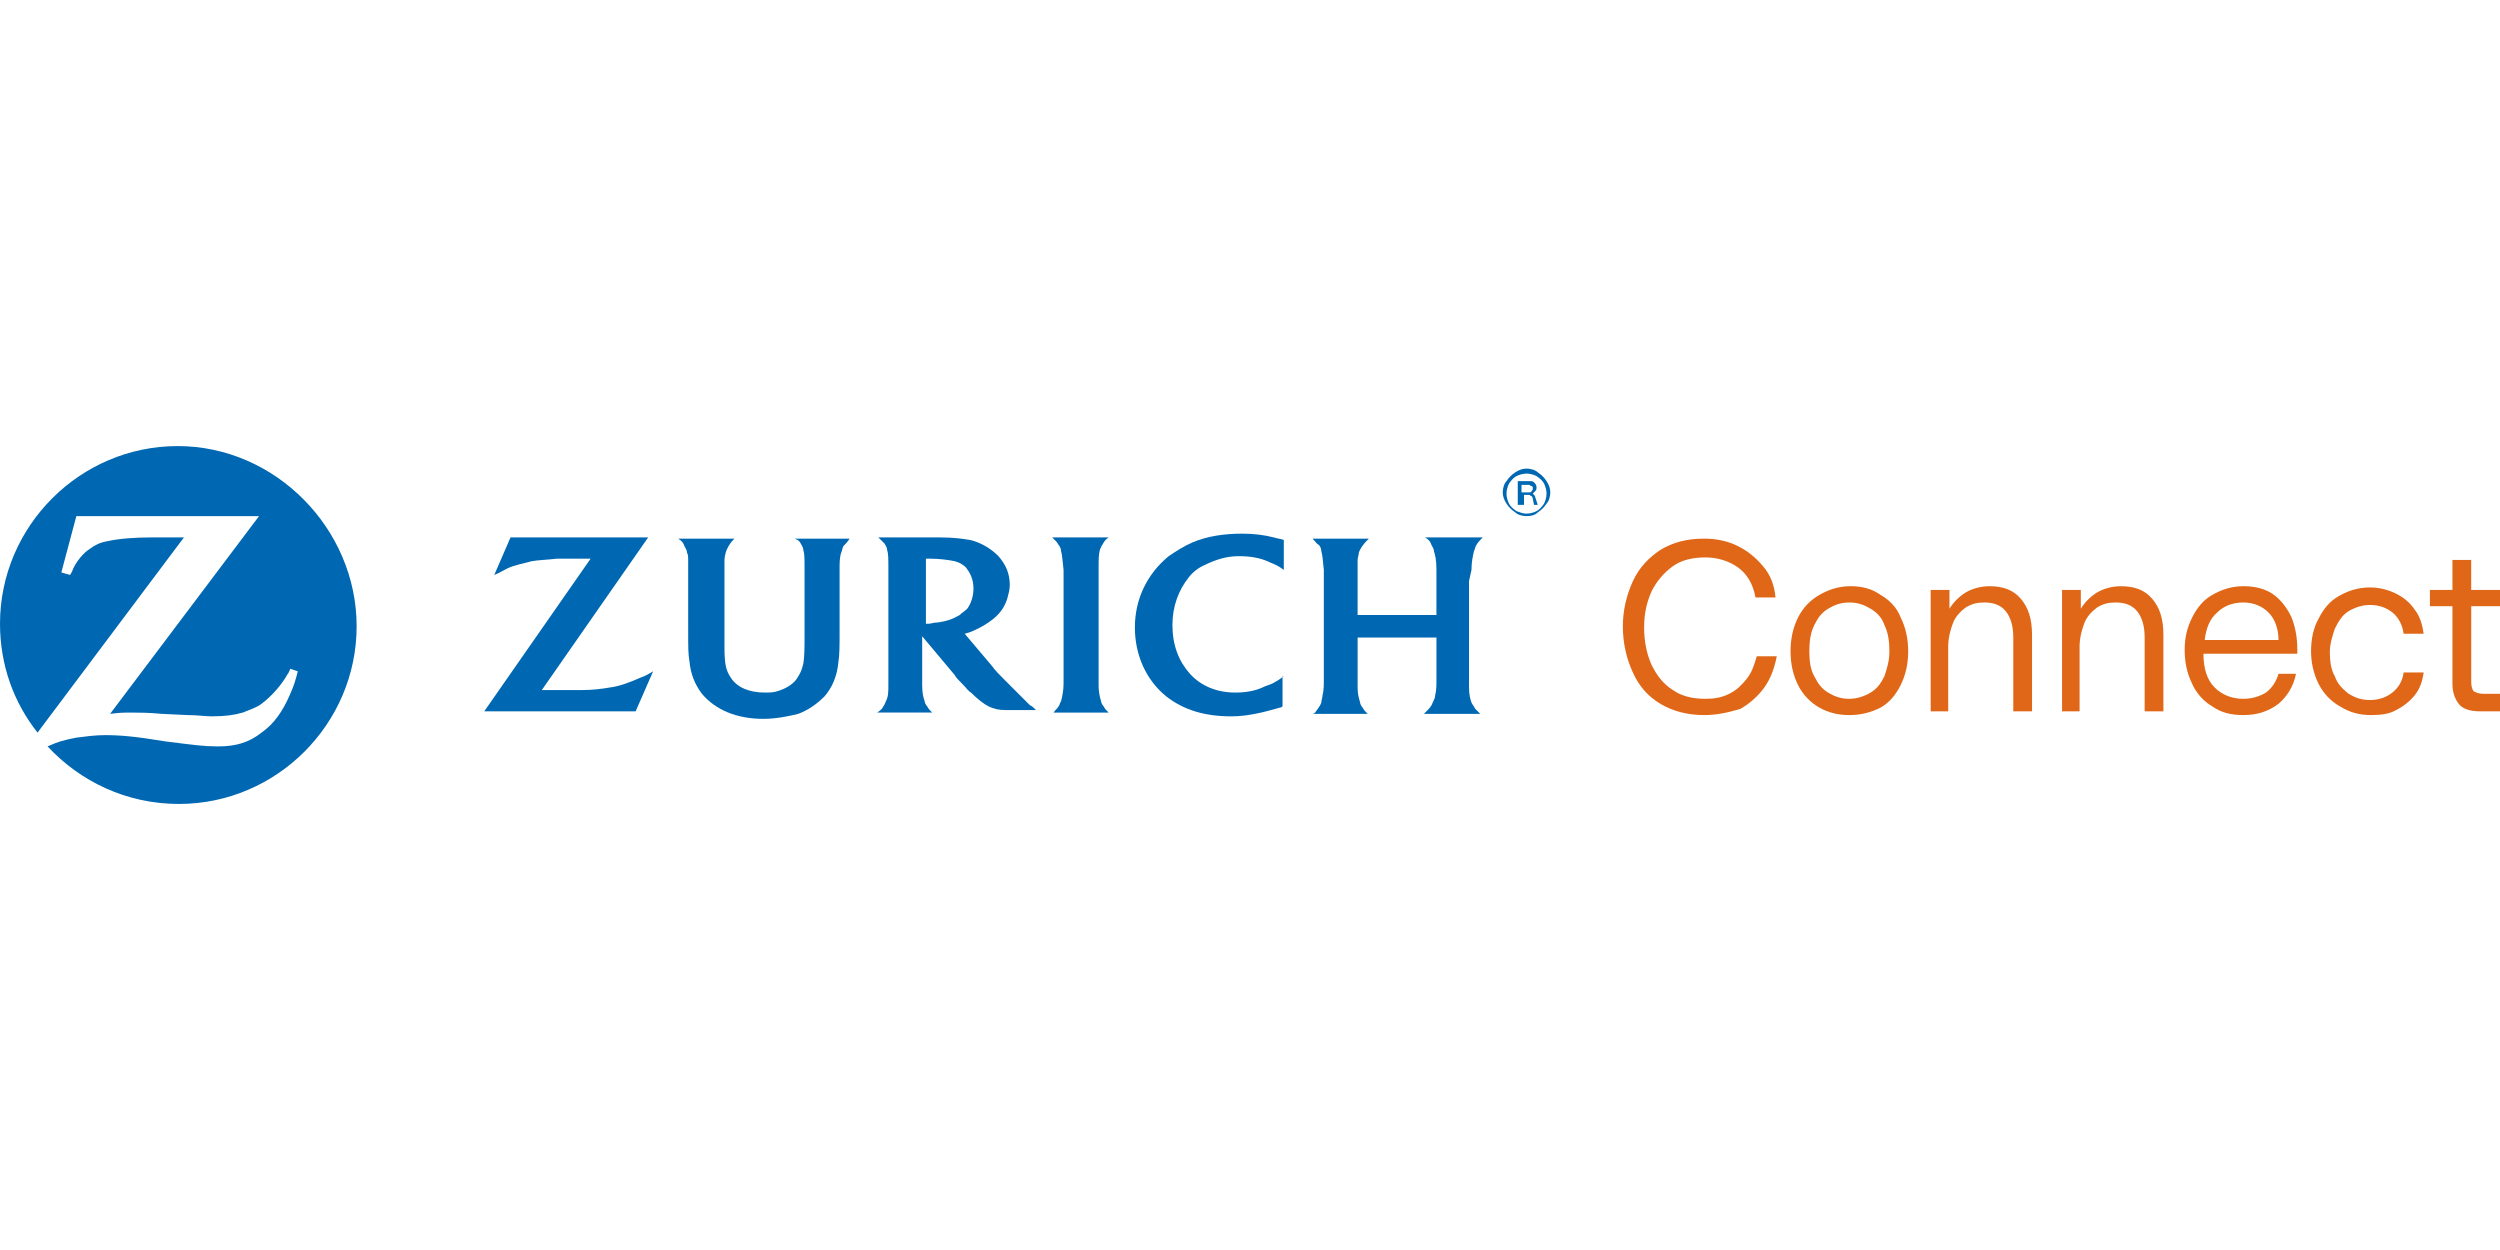 <?xml version="1.0" encoding="utf-8"?>
<!-- Generator: Adobe Illustrator 27.0.0, SVG Export Plug-In . SVG Version: 6.00 Build 0)  -->
<svg version="1.1" id="Livello_1" xmlns="http://www.w3.org/2000/svg" xmlns:xlink="http://www.w3.org/1999/xlink" x="0px" y="0px"
	 viewBox="0 0 200 100" enable-background="new 0 0 200 100" xml:space="preserve">
<g>
	<g>
		<path fill="#E06717" d="M136.336,57.207c-1.301,0-2.503-0.3-3.504-0.901c-1.001-0.601-1.702-1.401-2.202-2.503
			c-0.501-1.101-0.801-2.302-0.801-3.704c0-1.301,0.3-2.503,0.801-3.604s1.301-1.902,2.202-2.503
			c1.001-0.601,2.102-0.901,3.504-0.901c1.001,0,1.902,0.2,2.703,0.601c0.801,0.4,1.401,0.901,2.002,1.602
			c0.601,0.701,0.901,1.502,1.001,2.503h-1.602c-0.2-1.101-0.701-1.902-1.401-2.402c-0.701-0.5-1.602-0.801-2.603-0.801
			c-1.001,0-1.902,0.2-2.603,0.701c-0.701,0.5-1.301,1.201-1.702,2.002c-0.4,0.901-0.601,1.802-0.601,2.903
			c0,1.101,0.2,2.102,0.601,3.003c0.4,0.801,0.901,1.502,1.702,2.002c0.701,0.5,1.602,0.701,2.603,0.701
			c0.701,0,1.301-0.1,1.902-0.4c0.601-0.3,1.001-0.701,1.401-1.201s0.601-1.101,0.801-1.802h1.602c-0.2,1.001-0.5,1.802-1.001,2.503
			c-0.501,0.701-1.201,1.301-1.902,1.702C138.238,57.007,137.337,57.207,136.336,57.207z"/>
		<path fill="#E06717" d="M147.948,57.207c-0.901,0-1.702-0.2-2.402-0.601c-0.701-0.4-1.301-1.001-1.702-1.802
			s-0.601-1.702-0.601-2.703c0-1.001,0.2-1.902,0.601-2.703c0.4-0.801,1.001-1.401,1.702-1.802c0.701-0.4,1.502-0.701,2.503-0.701
			c0.901,0,1.702,0.2,2.402,0.701c0.701,0.4,1.301,1.001,1.602,1.802c0.4,0.801,0.601,1.702,0.601,2.703
			c0,1.001-0.2,1.902-0.601,2.703c-0.4,0.801-0.901,1.401-1.602,1.802C149.65,57.007,148.849,57.207,147.948,57.207z
			 M147.948,55.906c0.601,0,1.201-0.2,1.702-0.501c0.501-0.3,0.801-0.701,1.101-1.301c0.2-0.601,0.4-1.201,0.4-2.002
			c0-0.801-0.1-1.502-0.4-2.102c-0.2-0.601-0.601-1.001-1.101-1.301c-0.5-0.3-1.001-0.5-1.702-0.5s-1.201,0.2-1.702,0.5
			c-0.5,0.3-0.801,0.701-1.101,1.301c-0.3,0.601-0.4,1.301-0.4,2.102c0,0.801,0.1,1.501,0.4,2.002
			c0.3,0.601,0.601,1.001,1.101,1.301C146.747,55.706,147.247,55.906,147.948,55.906z"/>
		<path fill="#E06717" d="M154.454,56.907v-9.71h1.502v1.501c0.3-0.5,0.801-1.001,1.301-1.301c0.501-0.3,1.201-0.5,1.902-0.5
			c1.101,0,1.902,0.3,2.503,1.001c0.601,0.701,0.901,1.602,0.901,2.903v6.106h-1.501v-5.906c0-0.901-0.2-1.602-0.601-2.102
			c-0.4-0.5-1.001-0.701-1.702-0.701c-0.601,0-1.001,0.1-1.501,0.4c-0.4,0.3-0.801,0.701-1.001,1.201s-0.4,1.201-0.4,1.902v5.205
			H154.454z"/>
		<path fill="#E06717" d="M164.965,56.907v-9.71h1.501v1.501c0.3-0.5,0.801-1.001,1.301-1.301c0.501-0.3,1.201-0.5,1.902-0.5
			c1.101,0,1.902,0.3,2.503,1.001c0.601,0.701,0.901,1.602,0.901,2.903v6.106h-1.501v-5.906c0-0.901-0.2-1.602-0.601-2.102
			s-1.001-0.701-1.702-0.701c-0.601,0-1.001,0.1-1.501,0.4c-0.4,0.3-0.801,0.701-1.001,1.201s-0.4,1.201-0.4,1.902v5.205H164.965z"
			/>
		<path fill="#E06717" d="M179.479,57.207c-1.001,0-1.802-0.2-2.503-0.701c-0.701-0.4-1.301-1.101-1.602-1.802
			c-0.4-0.801-0.601-1.702-0.601-2.703c0-1.001,0.2-1.802,0.601-2.603s0.901-1.401,1.602-1.802c0.701-0.4,1.502-0.701,2.503-0.701
			c0.901,0,1.702,0.2,2.302,0.601s1.101,1.001,1.502,1.802c0.3,0.701,0.5,1.602,0.5,2.603c0,0.2,0,0.3,0,0.4h-7.508
			c0,1.201,0.3,2.102,0.901,2.703c0.601,0.601,1.401,0.901,2.302,0.901c0.701,0,1.301-0.2,1.802-0.501
			c0.4-0.3,0.801-0.801,1.001-1.501h1.401c-0.2,1.001-0.701,1.802-1.401,2.402C181.481,56.907,180.581,57.207,179.479,57.207z
			 M182.282,51.201c0-0.901-0.3-1.702-0.801-2.202c-0.5-0.5-1.201-0.801-2.002-0.801c-0.901,0-1.602,0.3-2.102,0.801
			c-0.601,0.5-0.901,1.301-1.001,2.202H182.282z"/>
		<path fill="#E06717" d="M189.69,57.207c-0.901,0-1.702-0.2-2.503-0.701c-0.701-0.4-1.301-1.001-1.702-1.802
			s-0.601-1.702-0.601-2.603c0-1.001,0.2-1.902,0.601-2.603c0.4-0.801,0.901-1.401,1.602-1.802c0.701-0.4,1.501-0.701,2.503-0.701
			c0.801,0,1.501,0.2,2.102,0.501c0.601,0.3,1.101,0.701,1.501,1.301c0.4,0.5,0.601,1.201,0.701,1.902h-1.602
			c-0.1-0.701-0.4-1.301-0.901-1.702s-1.101-0.601-1.802-0.601c-0.601,0-1.201,0.2-1.702,0.5s-0.801,0.801-1.101,1.401
			c-0.2,0.601-0.4,1.201-0.4,1.902c0,0.701,0.1,1.401,0.4,1.902c0.2,0.601,0.601,1.001,1.101,1.401c0.501,0.3,1.001,0.5,1.702,0.5
			s1.301-0.2,1.802-0.601c0.501-0.4,0.801-0.901,0.901-1.602h1.602c-0.1,0.701-0.3,1.301-0.701,1.802s-0.901,0.901-1.501,1.201
			C191.191,57.107,190.49,57.207,189.69,57.207z"/>
		<path fill="#E06717" d="M198.398,56.907c-0.801,0-1.401-0.2-1.702-0.601c-0.3-0.4-0.501-0.901-0.501-1.602v-6.206h-1.802v-1.301
			h1.802v-2.402h1.501v2.402H200v1.301h-2.302v6.106c0,0.3,0.1,0.601,0.2,0.701c0.2,0.1,0.4,0.2,0.801,0.2H200v1.401H198.398z"/>
	</g>
	<g>
		<path fill="#0068B2" d="M87.888,45.596c0-0.901,0-1.201,0.1-1.602c0.1-0.2,0.1-0.3,0.2-0.4c0.1-0.2,0.2-0.4,0.501-0.601h-4.505
			c0.3,0.3,0.4,0.4,0.501,0.601c0.1,0.1,0.2,0.3,0.2,0.5c0.1,0.3,0.1,0.701,0.2,1.502v0.801v8.308c0,0.5-0.1,1.001-0.2,1.401
			c-0.1,0.1-0.1,0.3-0.2,0.4c-0.1,0.2-0.2,0.2-0.4,0.5h4.404c-0.2-0.2-0.3-0.3-0.4-0.5c-0.1-0.1-0.2-0.3-0.2-0.4
			c-0.1-0.3-0.2-0.801-0.2-1.201v-8.408V45.596z"/>
		<path fill="#0068B2" d="M117.718,45.596c0-0.601,0.1-1.101,0.2-1.502c0.1-0.2,0.1-0.4,0.2-0.5c0.1-0.2,0.3-0.4,0.501-0.601h-4.605
			c0.3,0.2,0.4,0.3,0.501,0.601c0.1,0.2,0.2,0.3,0.2,0.5c0.1,0.3,0.2,0.701,0.2,1.502v3.604h-6.306v-2.703c0-0.801,0-1.301,0-1.702
			c0-0.2,0.1-0.4,0.1-0.601c0.1-0.3,0.4-0.701,0.601-0.901c0,0,0.1-0.1,0.2-0.2h-4.505c0.3,0.3,0.3,0.4,0.501,0.5
			c0.1,0.1,0.2,0.3,0.2,0.5c0.1,0.4,0.1,0.501,0.2,1.502v0.901v7.608c0,0.801,0,1.101-0.1,1.502c0,0.2-0.1,0.4-0.1,0.601
			c-0.1,0.3-0.3,0.501-0.5,0.801c0,0-0.1,0.1-0.2,0.1h4.404c-0.2-0.2-0.3-0.3-0.4-0.5c-0.1-0.1-0.2-0.3-0.2-0.4
			c-0.1-0.4-0.2-0.601-0.2-1.201c0-0.3,0-0.601,0-0.801v-3.203h6.306v3.203c0,0.701,0,1.001-0.1,1.401c0,0.2-0.1,0.4-0.2,0.601
			c-0.1,0.3-0.3,0.501-0.501,0.701c0,0-0.1,0.1-0.2,0.2h4.505c-0.2-0.2-0.3-0.3-0.4-0.4c-0.1-0.2-0.2-0.3-0.3-0.501
			c-0.1-0.3-0.2-0.601-0.2-1.301c0-0.4,0-0.601,0-0.701v-7.708L117.718,45.596L117.718,45.596z"/>
		<path fill="#0068B2" d="M48.749,55.005c-0.601,0.1-1.301,0.2-2.202,0.2c-0.3,0-0.701,0-1.101,0h-2.102l8.509-12.212H40.841
			l-1.301,3.003c0.5-0.2,0.601-0.3,1.001-0.5c0.601-0.3,1.301-0.4,2.002-0.601c0.601-0.1,1.101-0.1,2.002-0.2c0.4,0,0.701,0,1.101,0
			h1.602l-8.509,12.212h12.112l1.401-3.203c-0.501,0.3-0.701,0.4-1.001,0.501C50.35,54.605,49.55,54.905,48.749,55.005"/>
		<path fill="#0068B2" d="M64.064,43.493c0.1,0.2,0.2,0.3,0.2,0.5c0.1,0.3,0.1,0.701,0.1,1.502v5.205c0,1.101,0,1.802-0.1,2.402
			c-0.1,0.4-0.2,0.701-0.4,1.001c-0.3,0.601-1.001,1.001-1.702,1.201c-0.3,0.1-0.601,0.1-1.001,0.1c-1.201,0-2.202-0.4-2.703-1.201
			c-0.4-0.601-0.5-1.101-0.5-2.503v-1.201v-4.104c0-0.801,0-1.201,0-1.602c0-0.3,0.1-0.5,0.1-0.601c0.1-0.3,0.3-0.701,0.601-1.001
			l0.1-0.1h-4.505c0.3,0.2,0.4,0.3,0.501,0.601c0.1,0.2,0.2,0.3,0.2,0.501c0.1,0.2,0.1,0.4,0.1,0.601v0.901v0.801V50.4
			c0,1.502,0,1.902,0.1,2.503c0.1,1.001,0.4,1.802,1.001,2.603c1.101,1.301,2.803,2.002,4.905,2.002c1.001,0,2.002-0.2,2.803-0.4
			c0.801-0.3,1.502-0.801,2.102-1.401c0.601-0.701,1.001-1.602,1.101-2.703c0.1-0.601,0.1-1.401,0.1-2.503v-3.904v-0.801v-0.2
			c0-0.601,0-0.901,0.1-1.301c0.1-0.2,0.1-0.4,0.2-0.601c0.2-0.2,0.3-0.3,0.501-0.601h-4.404
			C63.864,43.193,63.964,43.293,64.064,43.493"/>
		<path fill="#0068B2" d="M81.982,56.006c-0.501-0.5-0.901-0.901-1.602-1.602c-0.4-0.4-0.801-0.801-1.001-1.101l-2.202-2.603
			c0.3-0.1,0.4-0.1,0.601-0.2c0.701-0.3,1.201-0.601,1.702-1.001c0.601-0.5,0.901-1.001,1.101-1.602c0.1-0.4,0.2-0.701,0.2-1.101
			c0-0.901-0.3-1.602-0.901-2.302c-0.601-0.601-1.401-1.101-2.302-1.301c-0.601-0.1-1.301-0.2-2.402-0.2c-0.4,0-0.801,0-1.301,0
			H70.27c0.2,0.2,0.3,0.3,0.5,0.5c0.1,0.2,0.2,0.3,0.2,0.5c0.1,0.3,0.1,0.701,0.1,1.502v9.209c0,0.701,0,1.001-0.2,1.401
			c-0.1,0.2-0.1,0.3-0.2,0.4c-0.1,0.2-0.2,0.3-0.5,0.5h4.404c-0.2-0.2-0.3-0.3-0.4-0.5c-0.1-0.1-0.2-0.3-0.2-0.4
			c-0.1-0.3-0.2-0.601-0.2-1.301c0-0.2,0-0.4,0-0.701v-3.203l2.603,3.103c0.1,0.2,0.3,0.4,0.601,0.701
			c0.3,0.3,0.5,0.601,0.701,0.701c0.5,0.501,1.001,0.901,1.401,1.101c0.4,0.2,0.801,0.3,1.401,0.3c0.2,0,0.501,0,0.701,0h1.702
			c-0.2-0.2-0.3-0.3-0.501-0.4C82.382,56.406,82.182,56.206,81.982,56.006 M77.878,47.097c0,0.601-0.2,1.201-0.501,1.602
			c-0.2,0.2-0.4,0.3-0.601,0.501c-0.501,0.3-1.001,0.5-1.802,0.601c-0.3,0-0.5,0.1-0.701,0.1c-0.1,0-0.1,0-0.2,0v-5.205h0.4
			c0.701,0,1.401,0.1,1.902,0.2c0.4,0.1,0.701,0.3,0.901,0.5C77.578,45.796,77.878,46.296,77.878,47.097"/>
		<path fill="#0068B2" d="M102.703,54.104c-0.3,0.2-0.4,0.3-0.601,0.4c-0.3,0.2-0.601,0.3-0.901,0.4c-0.801,0.4-1.602,0.5-2.402,0.5
			c-1.401,0-2.703-0.5-3.604-1.501c-0.901-1.001-1.401-2.302-1.401-3.904c0-1.502,0.501-2.803,1.301-3.804
			c0.3-0.4,0.801-0.801,1.301-1.001c0.801-0.4,1.702-0.701,2.703-0.701c0.801,0,1.702,0.1,2.503,0.501
			c0.501,0.2,0.701,0.3,1.101,0.601v-1.702v-0.701c-0.3-0.1-0.501-0.1-0.801-0.2c-0.801-0.2-1.602-0.3-2.503-0.3
			c-1.502,0-2.803,0.2-4.004,0.701c-0.701,0.3-1.301,0.701-1.902,1.101c-1.702,1.401-2.703,3.403-2.703,5.706
			c0,2.202,0.901,4.204,2.503,5.506c1.401,1.101,3.103,1.602,5.205,1.602c1.301,0,2.503-0.3,3.904-0.701c0,0,0.1,0,0.2-0.1v-2.402
			H102.703z"/>
		<path fill="#0068B2" d="M14.214,35.686C6.406,35.686,0,42.092,0,49.9c0,3.303,1.101,6.306,3.003,8.709l11.712-15.616l0,0h-1.301
			h-1.301c-1.401,0-2.603,0.1-3.504,0.3c-0.601,0.1-1.001,0.3-1.401,0.601c-0.501,0.3-1.101,1.001-1.401,1.702
			c0,0.1-0.1,0.2-0.2,0.4l-0.701-0.2l1.201-4.505h14.615L8.809,57.107c0.801-0.1,1.101-0.1,1.702-0.1c0.501,0,1.401,0,2.402,0.1
			l2.102,0.1c0.801,0,1.401,0.1,1.902,0.1c1.101,0,1.802-0.1,2.503-0.3c0.5-0.2,1.101-0.4,1.502-0.701
			c0.801-0.601,1.602-1.502,2.102-2.402c0.1-0.1,0.1-0.2,0.2-0.4l0.601,0.2c-0.2,0.801-0.3,1.101-0.601,1.802
			c-0.601,1.401-1.301,2.402-2.302,3.103c-1.001,0.801-2.102,1.101-3.403,1.101h-0.2c-1.001,0-1.702-0.1-4.104-0.4
			c-2.402-0.4-3.604-0.5-4.805-0.5c-0.801,0-1.502,0.1-2.302,0.2c-1.001,0.2-1.401,0.3-2.302,0.701l0,0
			c2.603,2.803,6.306,4.605,10.511,4.605c7.808,0,14.214-6.406,14.214-14.214S22.022,35.686,14.214,35.686"/>
		<path fill="#0068B2" d="M122.122,41.291c-0.3,0-0.701-0.1-0.901-0.3c-0.3-0.2-0.501-0.4-0.701-0.701c-0.2-0.3-0.3-0.601-0.3-0.901
			c0-0.3,0.1-0.701,0.3-0.901c0.2-0.3,0.4-0.5,0.701-0.701c0.3-0.2,0.601-0.3,0.901-0.3c0.3,0,0.701,0.1,0.901,0.3
			c0.3,0.2,0.501,0.4,0.701,0.701s0.3,0.601,0.3,0.901c0,0.3-0.1,0.701-0.3,0.901c-0.2,0.3-0.4,0.5-0.701,0.701
			C122.823,41.191,122.523,41.291,122.122,41.291 M122.122,41.091c0.3,0,0.601-0.1,0.801-0.2c0.2-0.1,0.4-0.3,0.601-0.601
			c0.1-0.2,0.2-0.5,0.2-0.801c0-0.3-0.1-0.601-0.2-0.801c-0.1-0.2-0.3-0.4-0.601-0.601c-0.2-0.1-0.501-0.2-0.801-0.2
			c-0.3,0-0.601,0.1-0.801,0.2c-0.2,0.1-0.4,0.3-0.601,0.601c-0.1,0.2-0.2,0.501-0.2,0.801c0,0.3,0.1,0.601,0.2,0.801
			c0.1,0.2,0.3,0.4,0.601,0.601C121.622,40.991,121.822,41.091,122.122,41.091 M121.421,40.39v-1.902h0.901c0.2,0,0.3,0,0.4,0.1
			c0.1,0.1,0.2,0.2,0.2,0.4c0,0.1,0,0.2-0.1,0.3s-0.1,0.1-0.2,0.2l0.1,0.1c0,0,0.1,0.1,0.1,0.2l0.2,0.601h-0.3l-0.1-0.501
			c0-0.1-0.1-0.2-0.1-0.2c-0.1,0-0.1-0.1-0.2-0.1h-0.4v0.801C121.922,40.39,121.421,40.39,121.421,40.39z M122.322,39.389
			c0.1,0,0.2,0,0.2-0.1c0.1-0.1,0.1-0.1,0.1-0.2c0-0.1,0-0.2-0.1-0.2s-0.1-0.1-0.2-0.1h-0.601v0.601H122.322z"/>
	</g>
</g>
</svg>
